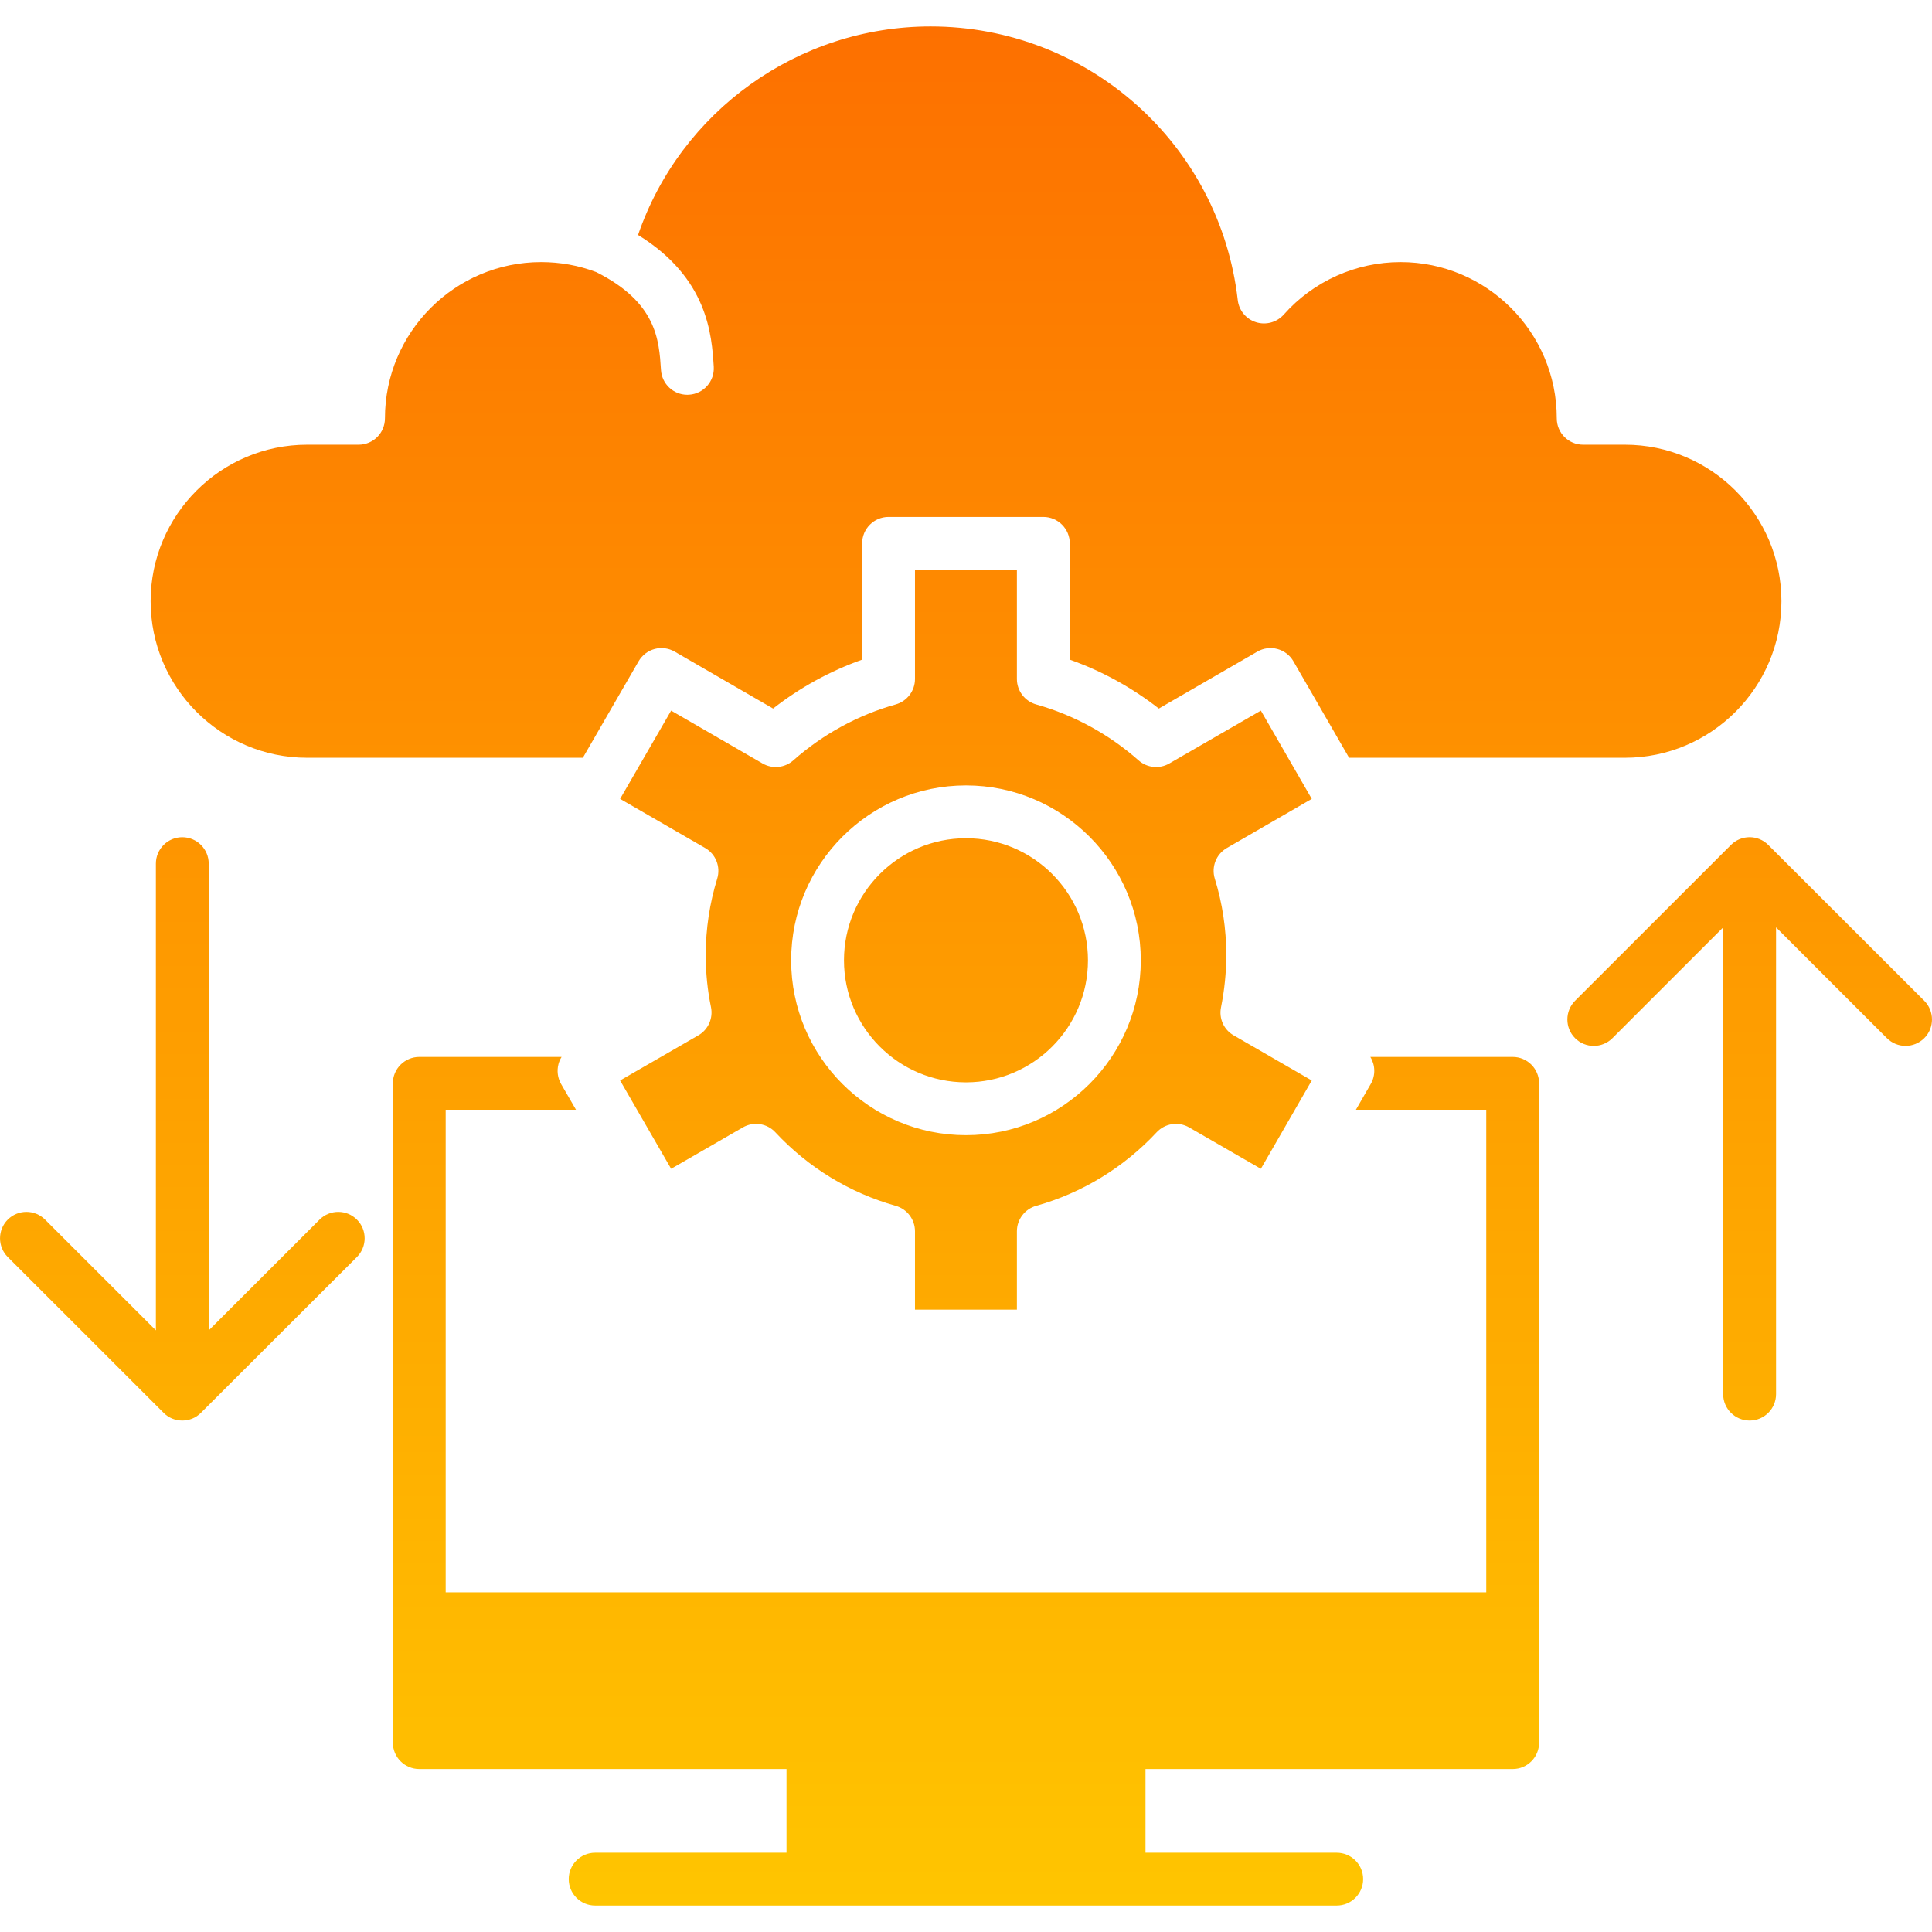 <svg width="32" height="32" viewBox="0 0 32 32" fill="none" xmlns="http://www.w3.org/2000/svg">
<g clipPath="url(#clip0_2221_8268)">
<path d="M25.492 17.943V28.864C25.492 29.106 25.297 29.301 25.055 29.301H18.973V30.687H22.14C22.382 30.687 22.578 30.883 22.578 31.124C22.578 31.366 22.382 31.562 22.14 31.562H9.857C9.616 31.562 9.42 31.366 9.42 31.124C9.42 30.883 9.616 30.687 9.857 30.687H13.027V29.301H6.945C6.704 29.301 6.507 29.106 6.507 28.864V17.943C6.507 17.702 6.704 17.506 6.945 17.506H9.302C9.279 17.542 9.262 17.581 9.251 17.622C9.221 17.735 9.236 17.854 9.294 17.955L9.54 18.38C9.535 18.381 9.53 18.381 9.525 18.381H7.382V26.374H24.617V18.381H22.458L22.704 17.954C22.787 17.81 22.779 17.638 22.697 17.506H25.055C25.297 17.506 25.492 17.702 25.492 17.943ZM20.121 14.554C20.247 14.961 20.311 15.386 20.311 15.819C20.311 16.108 20.281 16.398 20.224 16.684C20.186 16.868 20.27 17.056 20.434 17.149L21.727 17.896L20.884 19.359L19.697 18.674C19.52 18.571 19.297 18.605 19.158 18.754C18.613 19.338 17.923 19.759 17.163 19.972C16.974 20.025 16.843 20.198 16.843 20.394V21.692H15.155V20.394C15.155 20.198 15.024 20.025 14.835 19.972C14.074 19.758 13.385 19.337 12.842 18.754C12.704 18.605 12.48 18.571 12.303 18.674L11.116 19.359L10.271 17.896L11.566 17.149C11.73 17.055 11.814 16.866 11.776 16.681C11.719 16.406 11.689 16.116 11.689 15.819C11.689 15.386 11.754 14.961 11.879 14.554C11.939 14.359 11.857 14.148 11.68 14.046L10.271 13.232L11.116 11.77L12.631 12.646C12.794 12.74 12.999 12.719 13.14 12.594C13.627 12.162 14.214 11.842 14.835 11.668C15.024 11.615 15.155 11.443 15.155 11.246V9.438H16.843V11.246C16.843 11.443 16.974 11.615 17.163 11.668C17.784 11.842 18.37 12.162 18.858 12.594C18.999 12.719 19.204 12.74 19.367 12.646L20.884 11.77L21.727 13.232L20.32 14.046C20.143 14.148 20.061 14.359 20.121 14.554ZM18.895 15.906C18.895 14.309 17.596 13.009 16 13.009C14.403 13.009 13.104 14.309 13.104 15.906C13.104 17.503 14.403 18.802 16 18.802C17.596 18.802 18.895 17.503 18.895 15.906ZM5.087 12.551H9.654L10.577 10.953C10.636 10.852 10.731 10.779 10.843 10.749C10.955 10.719 11.074 10.735 11.175 10.793L12.805 11.736C13.249 11.388 13.751 11.113 14.28 10.926V9C14.28 8.758 14.476 8.562 14.717 8.562H17.281C17.522 8.562 17.719 8.758 17.719 9V10.926C18.248 11.113 18.749 11.388 19.194 11.736L20.825 10.793C20.925 10.735 21.045 10.719 21.157 10.749C21.269 10.779 21.365 10.852 21.423 10.953L22.345 12.551C22.348 12.551 22.352 12.551 22.355 12.551H26.914C28.342 12.551 29.506 11.387 29.506 9.958C29.506 8.529 28.342 7.366 26.914 7.366H26.222C25.98 7.366 25.785 7.171 25.785 6.929C25.785 5.502 24.624 4.341 23.198 4.341C22.46 4.341 21.754 4.657 21.263 5.211C21.148 5.339 20.969 5.389 20.804 5.337C20.639 5.285 20.52 5.141 20.501 4.969C20.205 2.386 18.018 0.438 15.414 0.438C13.218 0.438 11.272 1.842 10.568 3.892C11.728 4.606 11.788 5.548 11.822 6.074C11.837 6.315 11.654 6.523 11.412 6.538C11.403 6.539 11.394 6.539 11.384 6.539C11.155 6.539 10.963 6.361 10.948 6.129C10.916 5.63 10.877 5.008 9.874 4.506C9.583 4.396 9.277 4.341 8.963 4.341C7.537 4.341 6.376 5.502 6.376 6.929C6.376 7.171 6.181 7.366 5.939 7.366H5.087C3.657 7.366 2.495 8.529 2.495 9.958C2.495 11.387 3.657 12.551 5.087 12.551ZM16 13.884C14.886 13.884 13.979 14.791 13.979 15.906C13.979 17.021 14.886 17.927 16 17.927C17.114 17.927 18.02 17.021 18.02 15.906C18.02 14.791 17.114 13.884 16 13.884ZM5.293 20.201L3.457 22.036V14.304C3.457 14.063 3.261 13.867 3.019 13.867C2.778 13.867 2.582 14.063 2.582 14.304V22.035L0.747 20.201C0.576 20.03 0.299 20.03 0.128 20.201C-0.042 20.372 -0.042 20.649 0.128 20.82L2.71 23.401C2.795 23.487 2.907 23.529 3.019 23.529C3.131 23.529 3.243 23.487 3.328 23.401L5.912 20.82C6.082 20.649 6.083 20.372 5.912 20.201C5.741 20.03 5.464 20.03 5.293 20.201ZM31.872 16.576L29.288 13.995C29.118 13.824 28.84 13.824 28.67 13.995L26.088 16.576C25.918 16.747 25.918 17.024 26.088 17.195C26.259 17.366 26.536 17.366 26.707 17.195L28.541 15.361V23.092C28.541 23.333 28.738 23.529 28.979 23.529C29.221 23.529 29.417 23.333 29.417 23.092V15.36L31.253 17.195C31.338 17.28 31.45 17.323 31.562 17.323C31.674 17.323 31.786 17.28 31.872 17.195C32.043 17.024 32.042 16.747 31.872 16.576Z" fill="url(#paint0_linear_2221_8268)"/>
</g>
<defs>
<linearGradient id="paint0_linear_2221_8268" x1="16" y1="0.438" x2="16" y2="31.562" gradientUnits="userSpaceOnUse">
<stop stop-color="#FD7000"/>
<stop offset="1" stop-color="#FFC500"/>
</linearGradient>
<clipPath id="clip0_2221_8268">
<rect width="32" height="32" fill="white"/>
</clipPath>
</defs>
</svg>
